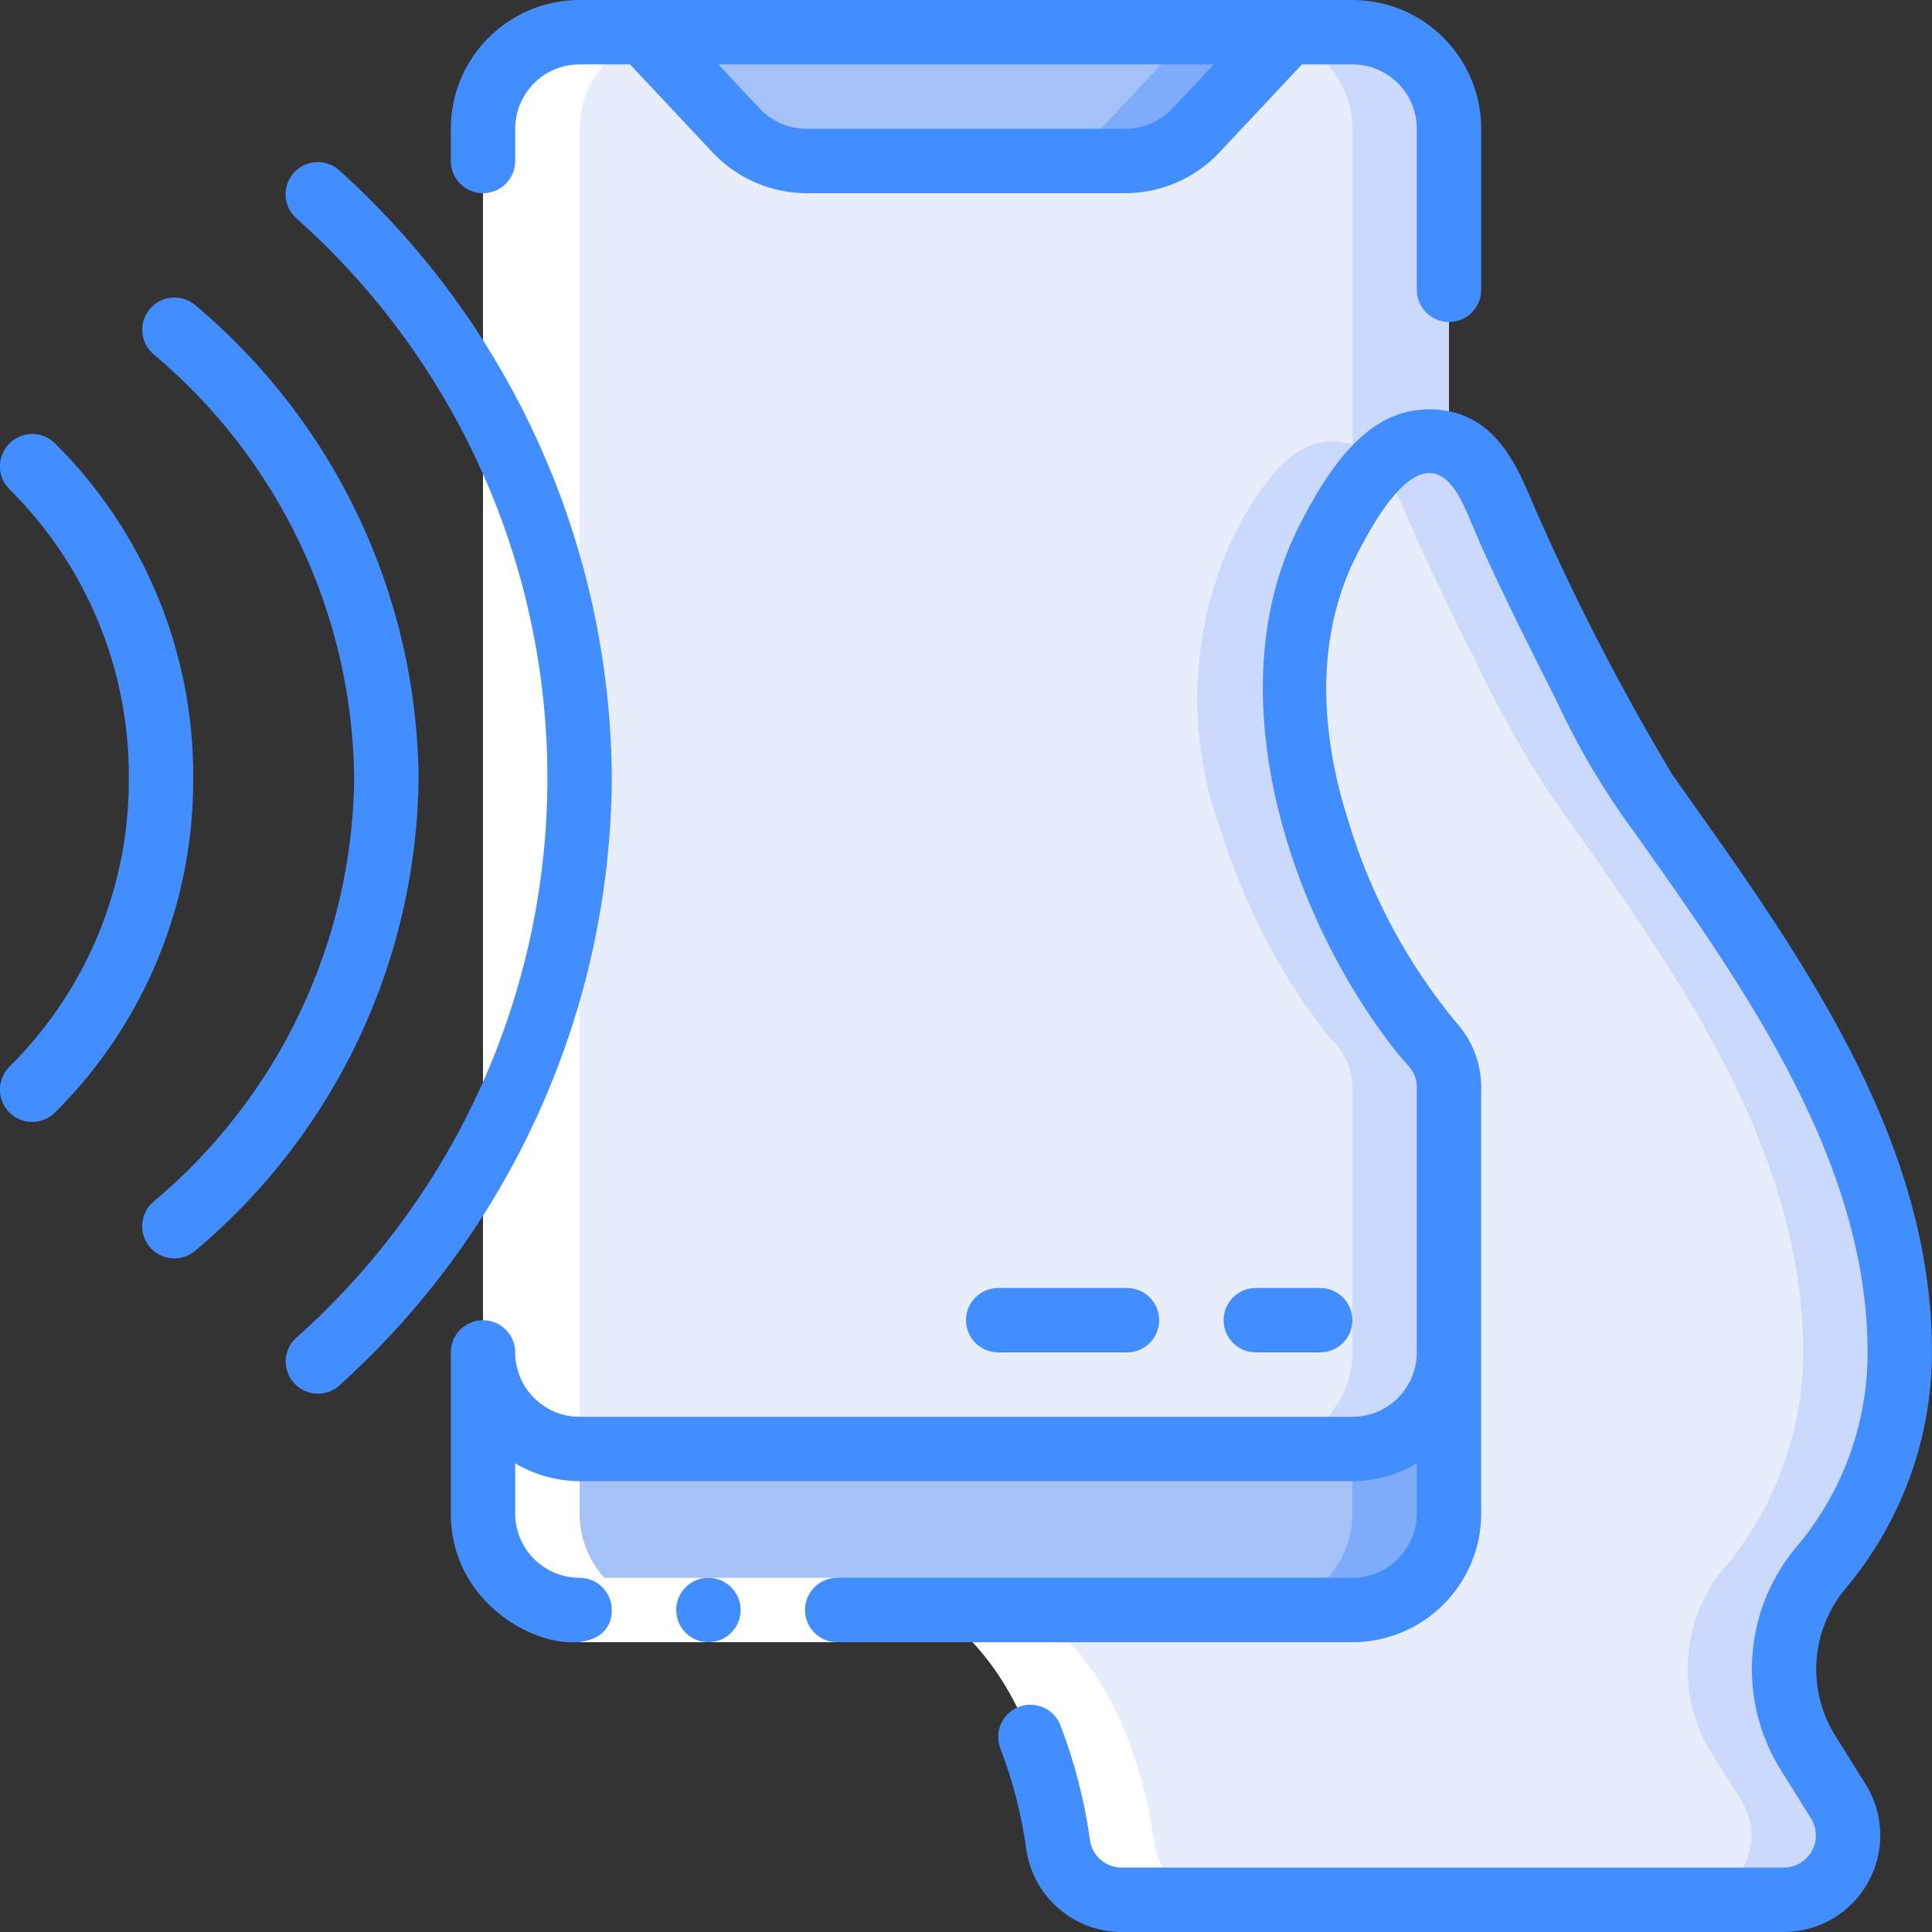 <svg height="512" viewBox="0 0 60 60" width="512" xmlns="http://www.w3.org/2000/svg"><rect x="0" y="0" width="60" height="60" fill="#333333" stroke="none"/><g id="Page-1" fill="none" fill-rule="evenodd"><g id="064---Mobile" fill-rule="nonzero" transform="translate(-1)"><path id="Shape" d="m58.09 55.94c.386.617.406 1.395.052 2.031s-1.025 1.03-1.752 1.029h-20.56c-.995.002-1.838-.734-1.97-1.72-.3-2.05-1.16-5.49-3.82-7.28h12.96c1.657 0 3-1.343 3-3v-13.23c-.001-.489-.179-.961-.5-1.33-.16-.18-.31-.34-.36-.41-1.42-1.853-2.503-3.942-3.2-6.17-1.121-2.991-.991-6.306.36-9.2.54-1.04 1.49-2.72 2.74-2.92.32-.059.65-.038.96.06.52.218.94.62 1.18 1.13.22.4.4.85.58 1.27.65 1.46 1.34 2.903 2.07 4.33.668 1.426 1.436 2.803 2.3 4.12 3.61 5.1 7.87 10.81 7.87 17.35-.005 2.476-.891 4.868-2.5 6.75-1.329 1.651-1.454 3.966-.31 5.75z" fill="#e8edfc"/><path id="Shape" d="m57.19 54.5c-1.144-1.784-1.019-4.099.31-5.75 1.609-1.882 2.495-4.274 2.5-6.75 0-6.54-4.26-12.25-7.87-17.35-.864-1.317-1.632-2.694-2.3-4.12-.73-1.43-1.42-2.873-2.07-4.33-.18-.42-.36-.87-.58-1.27-.24-.51-.66-.912-1.18-1.13-.31-.098-.64-.119-.96-.06-.463.099-.885.337-1.21.682.131.159.248.329.35.508.22.4.4.85.58 1.27.65 1.46 1.34 2.903 2.07 4.33.668 1.426 1.436 2.803 2.3 4.12 3.61 5.1 7.87 10.81 7.87 17.35-.005 2.476-.891 4.868-2.5 6.75-1.329 1.651-1.454 3.966-.31 5.75l.9 1.44c.386.617.406 1.395.052 2.031s-1.025 1.03-1.752 1.029h3c.728.001 1.399-.393 1.752-1.029s.333-1.414-.052-2.031z" fill="#cad9fc"/><path id="Shape" d="m46 42v5c0 1.657-1.343 3-3 3h-24c-1.657 0-3-1.343-3-3v-5c0 1.657 1.343 3 3 3h24c1.657 0 3-1.343 3-3z" fill="#a4c2f7"/><path id="Shape" d="m43 45v2c0 1.657-1.343 3-3 3h3c1.657 0 3-1.343 3-3v-5c0 1.657-1.343 3-3 3z" fill="#7facfa"/><path id="Shape" d="m42.3 16.66c-1.351 2.894-1.481 6.209-.36 9.2.697 2.228 1.78 4.317 3.2 6.17.05.07.2.23.36.41.321.369.499.841.5 1.33v8.23c0 1.657-1.343 3-3 3h-24c-1.657 0-3-1.343-3-3v-38c0-1.657 1.343-3 3-3h2l2.86 3.05c.566.607 1.36.951 2.19.95h9.9c.83.001 1.624-.343 2.19-.95l2.86-3.05h2c1.657 0 3 1.343 3 3v9.8c-.31-.098-.64-.119-.96-.06-1.25.2-2.2 1.88-2.74 2.92z" fill="#e8edfc"/><path id="Shape" d="m45.04 13.74c.32-.059.65-.038.96.06v-9.8c0-1.657-1.343-3-3-3h-2l-.133.142c1.264.377 2.132 1.539 2.133 2.858v9.8c-.31-.098-.64-.119-.96-.06-1.25.2-2.2 1.88-2.74 2.92-1.351 2.894-1.481 6.209-.36 9.2.697 2.228 1.78 4.317 3.2 6.17.05.07.2.23.36.41.321.369.499.841.5 1.33v8.23c0 1.657-1.343 3-3 3h3c1.657 0 3-1.343 3-3v-8.23c-.001-.489-.179-.961-.5-1.33-.16-.18-.31-.34-.36-.41-1.42-1.853-2.503-3.942-3.2-6.17-1.121-2.991-.991-6.306.36-9.2.54-1.04 1.49-2.72 2.74-2.92z" fill="#cad9fc"/><path id="Shape" d="m41 1-2.86 3.05c-.566.607-1.36.951-2.19.95h-9.9c-.83.001-1.624-.343-2.19-.95l-2.86-3.05z" fill="#a4c2f7"/><path id="Shape" d="m38 1-2.86 3.05c-.566.607-1.36.951-2.19.95l3-0c.83.001 1.624-.343 2.19-.95l2.86-3.05z" fill="#7facfa"/><path id="Shape" d="m33.86 57.28c.132.986.975 1.722 1.97 1.72l3 0c-.995.002-1.838-.734-1.97-1.72-.3-2.05-1.16-5.49-3.82-7.28h-3c2.66 1.79 3.52 5.23 3.82 7.28z" fill="#fff"/><path id="Shape" d="m16 4v43c0 1.657 1.343 3 3 3h3c-1.657 0-3-1.343-3-3v-43c0-1.657 1.343-3 3-3h-3c-1.657 0-3 1.343-3 3z" fill="#fff"/><path id="Rectangle-path" d="m19 49h8v2h-8z" fill="#fff"/><g fill="#428dff"><circle id="Oval" cx="23" cy="50" r="1"/><path id="Shape" d="m52.945 24.071c-1.635-2.726-3.09-5.555-4.356-8.471-.473-1.12-1.012-2.314-2.273-2.745-.463-.15-.955-.184-1.434-.1-1.624.26-2.707 1.978-3.468 3.442-2.761 5.264-.3 12.364 2.93 16.441.321.422.656.606.656 1.133v8.229c0 1.105-.895 2-2 2h-24c-1.105 0-2-.895-2-2 0-.552-.448-1-1-1s-1 .448-1 1v5c0 3.812 5 5.1 5 3 0-.552-.448-1-1-1-1.105 0-2-.895-2-2v-1.556c.605.36 1.296.552 2 .556h24c.704-.004 1.395-.196 2-.556v1.556c0 1.105-.895 2-2 2h-16c-.552 0-1 .448-1 1s.448 1 1 1h16c2.209 0 4-1.791 4-4v-13.231c.001-.735-.269-1.444-.758-1.993-1.52-1.831-2.659-3.947-3.351-6.224-.719-2.218-1.252-5.48.3-8.431.909-1.75 2.139-3.427 3.117-1.71.487.889.281.936 3.018 6.326.675 1.463 1.499 2.854 2.458 4.149 3.38 4.767 7.216 10.172 7.216 16.114.002 2.243-.803 4.411-2.268 6.109-1.612 1.98-1.769 4.772-.39 6.921l.9 1.441c.192.308.202.696.026 1.014s-.511.515-.874.515h-20.564c-.498-.001-.918-.371-.981-.865-.17-1.218-.478-2.412-.918-3.56-.202-.514-.783-.766-1.297-.564s-.766.783-.564 1.297c.383 1.0.652 2.04.8 3.1.2 1.483 1.464 2.59 2.96 2.592h20.564c1.091 0 2.095-.592 2.624-1.546.529-.954.498-2.119-.08-3.044l-.9-1.438c-.921-1.416-.829-3.264.229-4.581 1.757-2.062 2.726-4.681 2.733-7.391 0-6.75-4.2-12.5-8.055-17.929z"/><path id="Shape" d="m46 10c.552 0 1-.448 1-1v-5c0-2.209-1.791-4-4-4h-24c-2.209 0-4 1.791-4 4v1c0 .552.448 1 1 1s1-.448 1-1v-1c0-1.105.895-2 2-2h1.567l2.564 2.735c.757.806 1.813 1.263 2.919 1.265h9.9c1.106-.002 2.162-.459 2.919-1.265l2.564-2.735h1.567c1.105 0 2 .895 2 2v5c0 .552.448 1 1 1zm-8.59-6.632c-.379.403-.907.631-1.46.632h-9.9c-.553 0-1.081-.229-1.459-.632l-1.282-1.368h15.383z"/><path id="Shape" d="m11.5 5.258c-.413-.336-1.017-.289-1.374.106-.357.396-.34 1.002.037 1.378 4.985 4.417 7.838 10.758 7.837 17.418.001 6.66-2.852 13.002-7.837 17.419-.373.377-.387.979-.032 1.373.355.394.955.442 1.369.11 5.373-4.82 8.46-11.684 8.5-18.902-.04-7.218-3.127-14.082-8.5-18.902z"/><path id="Shape" d="m5.766 37.32c-.272.232-.399.592-.333.943.065.351.313.641.65.76.337.119.712.049.983-.183 4.345-3.645 6.879-9.009 6.934-14.68-.055-5.671-2.588-11.035-6.933-14.68-.42-.359-1.051-.31-1.41.11-.359.42-.31 1.051.109 1.41 3.901 3.265 6.179 8.073 6.234 13.16-.054 5.087-2.332 9.896-6.234 13.16z"/><path id="Shape" d="m1.282 13.784c-.186.19-.288.446-.285.712s.112.519.303.704c2.387 2.368 3.721 5.597 3.7 8.96.022 3.363-1.312 6.594-3.7 8.962-.257.25-.36.618-.272.965s.355.621.7.718.715.003.972-.247c2.772-2.747 4.322-6.495 4.3-10.398.023-3.904-1.527-7.652-4.3-10.4-.191-.186-.448-.287-.714-.283s-.52.115-.704.307z"/><path id="Shape" d="m32 40c-.552 0-1 .448-1 1s.448 1 1 1h4c.552 0 1-.448 1-1s-.448-1-1-1z"/><path id="Shape" d="m40 42h2c.552 0 1-.448 1-1s-.448-1-1-1h-2c-.552 0-1 .448-1 1s.448 1 1 1z"/></g></g></g></svg>